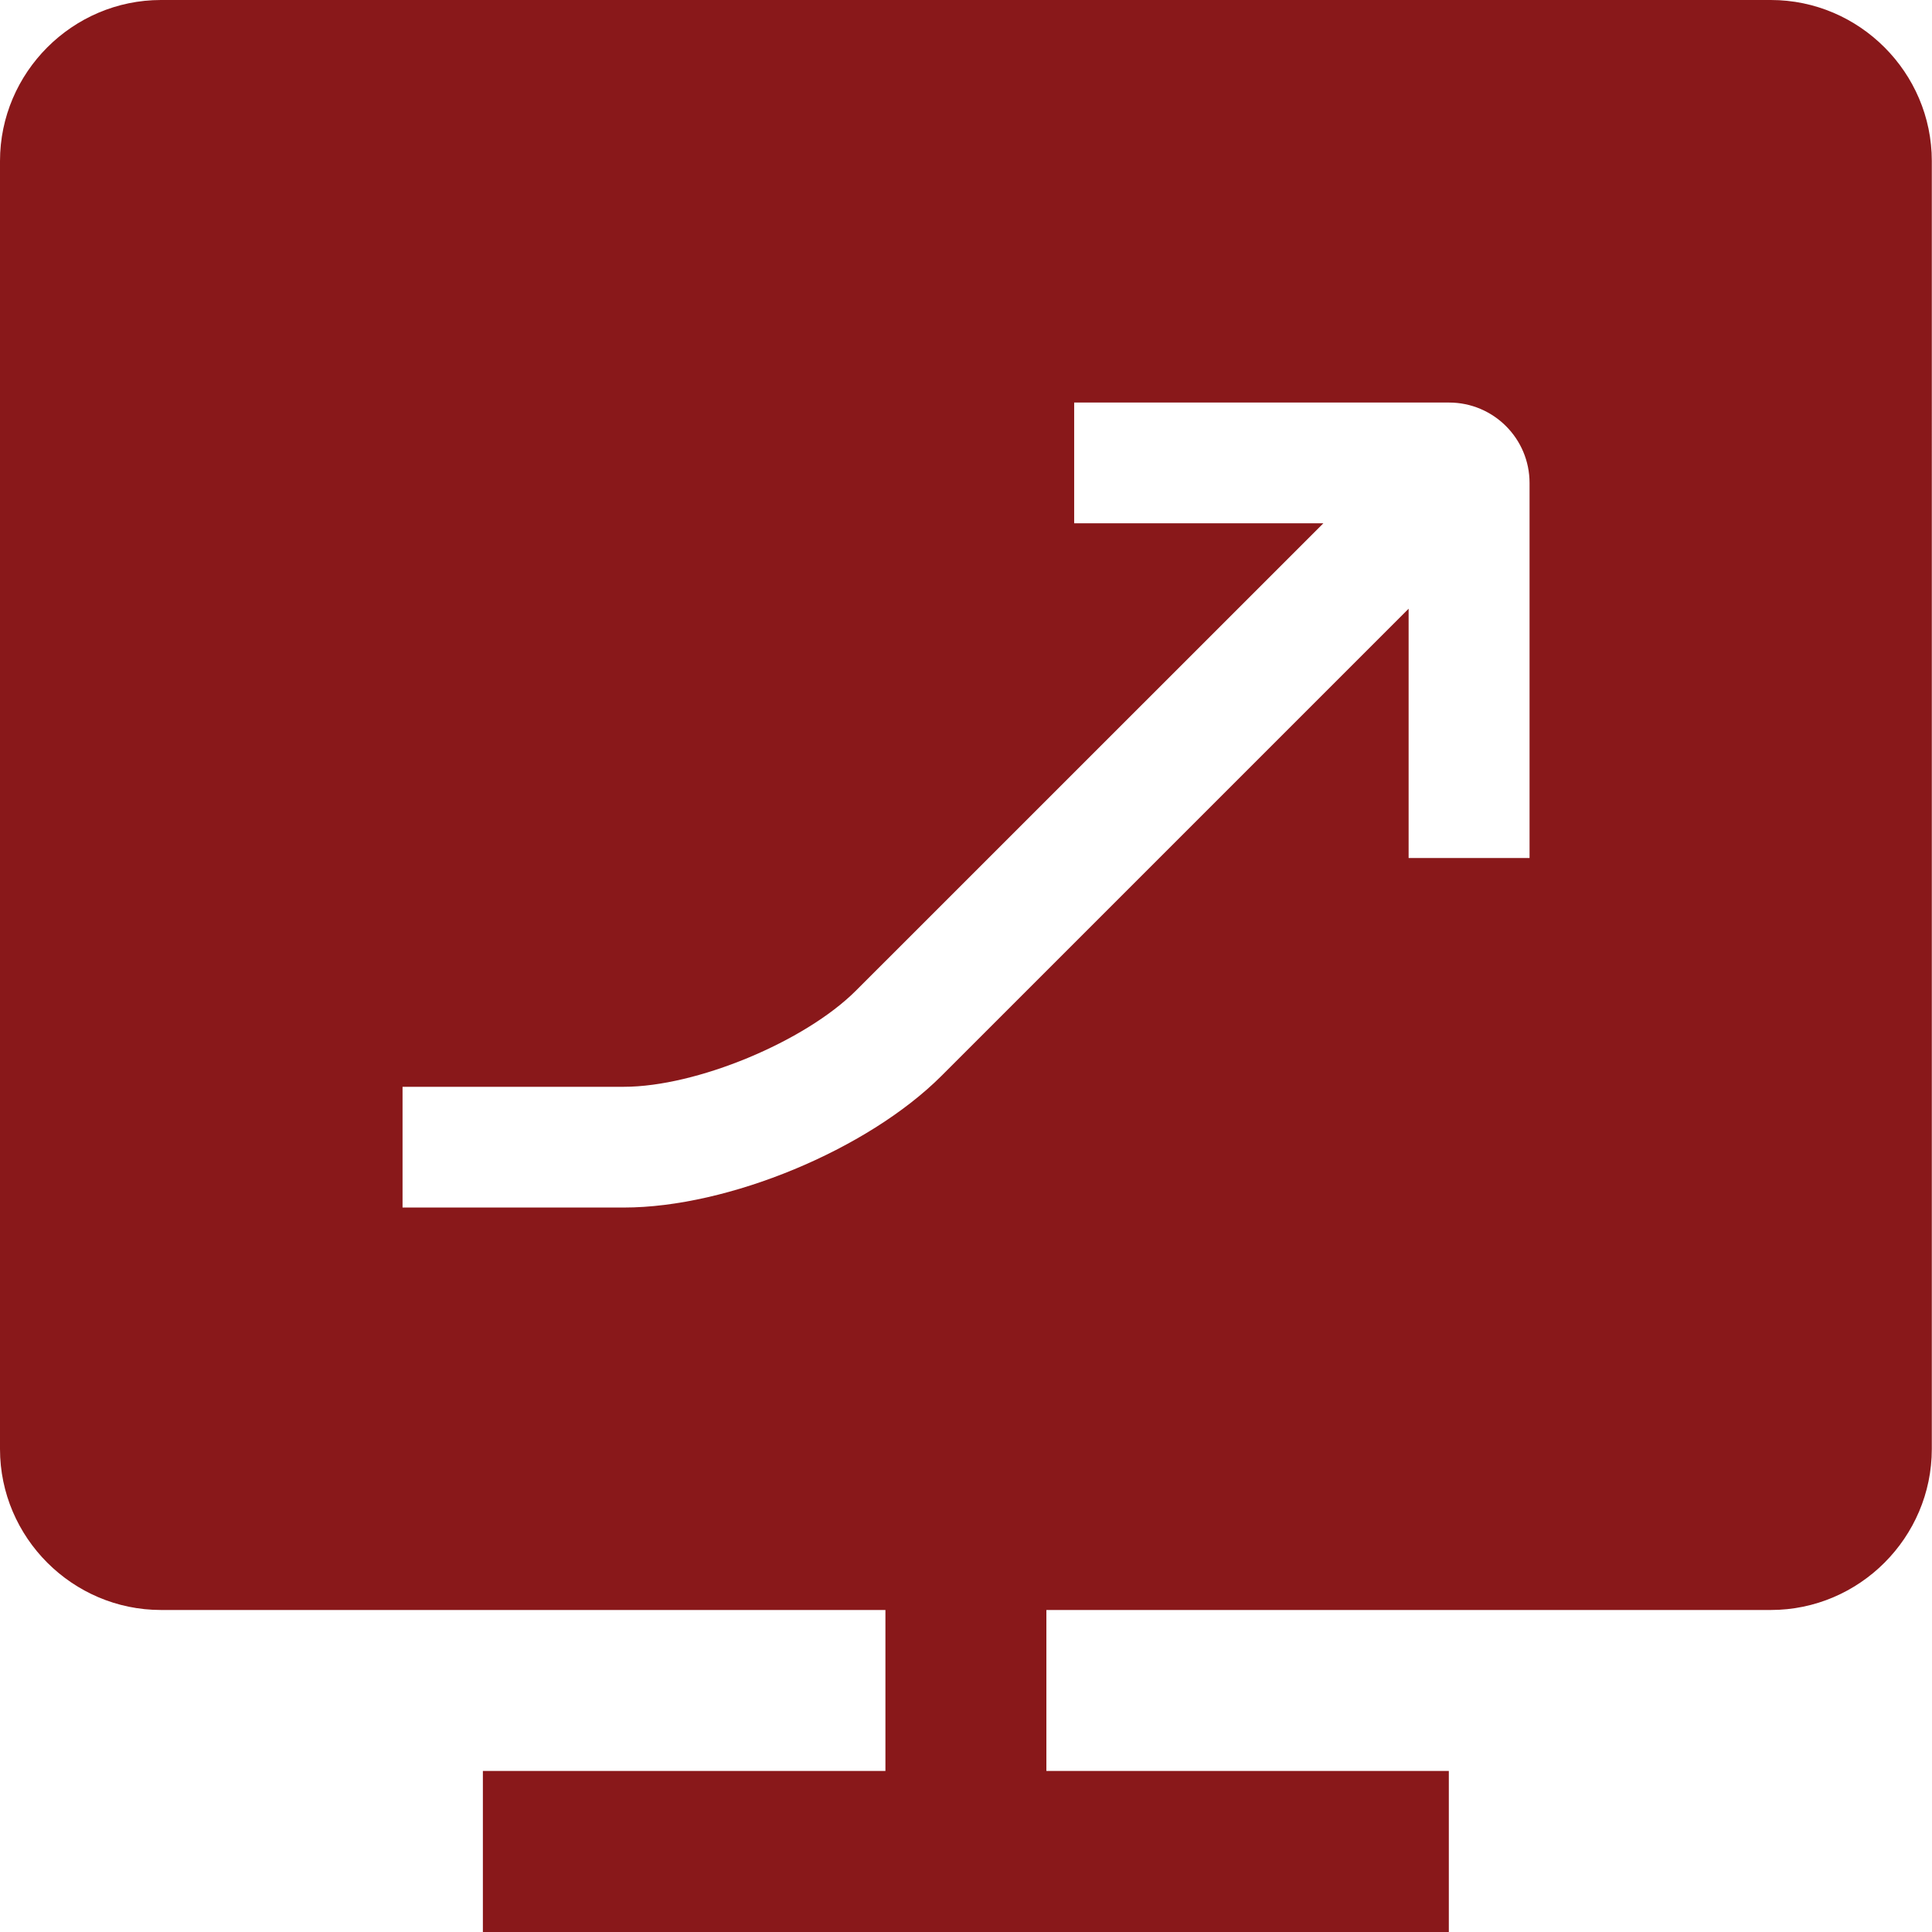 <?xml version="1.0" encoding="UTF-8"?>
<svg id="Layer_1" xmlns="http://www.w3.org/2000/svg" viewBox="0 0 205.13 205.13">
  <defs>
    <style>
      .cls-1 {
        fill: #89181a;
      }
    </style>
  </defs>
  <path class="cls-1" d="M188.03,0H17.09C7.7,0,0,7.7,0,17.1v136.75c0,9.4,7.7,17.09,17.09,17.09h76.92v17.09h-42.74v17.1h102.56v-17.1h-42.73v-17.09h76.92c9.4,0,17.09-7.7,17.09-17.09V17.1c0-9.4-7.7-17.1-17.09-17.1ZM162.39,91.1h-12.83v-26.47s-49.61,49.61-49.61,49.61c-7.84,7.83-22.64,13.97-33.71,13.97h-23.5v-12.82h23.5c7.69,0,19.21-4.78,24.65-10.22l49.62-49.61h-26.46v-12.82s39.8,0,39.8,0c4.72,0,8.55,3.82,8.55,8.54v39.81Z"/>
</svg>